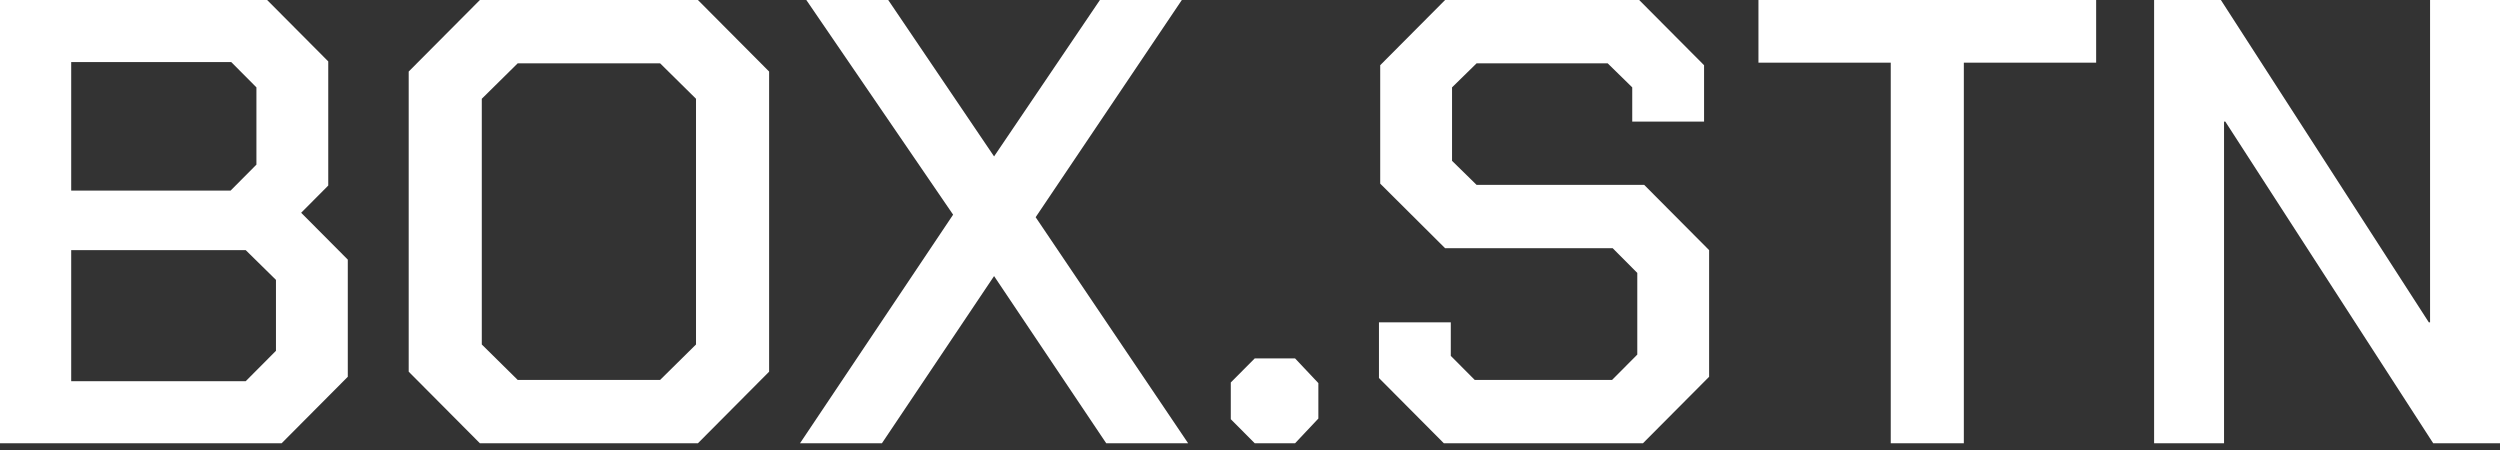 <svg width="200" height="36" viewBox="0 0 200 36" fill="none" xmlns="http://www.w3.org/2000/svg">
<rect x="0" y="0" width="200" height="36" fill="#333333" stroke="none"/>
<g clip-path="url(#clip0_172_5408)">
<path d="M5.696 20.01H19.657L22.077 22.39V28.064L19.657 30.495H5.696V20.01ZM5.696 4.964H18.498L20.514 6.99V13.17L18.448 15.247H5.696V4.964ZM0 0V35.461H22.53L27.823 30.142V20.769L24.093 17.021L26.26 14.843V4.913L21.371 0H0Z" fill="white"/>
<path d="M38.543 27.558V7.902L41.417 5.065H52.808L55.681 7.902V27.558L52.808 30.395H41.417L38.543 27.558ZM38.392 0L32.696 5.723V29.735L38.392 35.461H55.833L61.529 29.735V5.723L55.833 0H38.392Z" fill="white"/>
<path d="M87.994 0L79.526 12.513L71.058 0H64.505L76.249 17.174L64.001 35.461H70.554L79.526 22.086L88.498 35.461H95.051L82.852 17.376L94.547 0H87.994Z" fill="white"/>
<path d="M100.379 28.672L98.463 30.598V33.535L100.379 35.461H103.605L105.469 33.484V30.648L103.605 28.672H100.379Z" fill="white"/>
<path d="M115.609 0L110.417 5.217V14.69L115.609 19.858H129.017L130.983 21.833V28.367L128.966 30.394H117.978L116.063 28.47V25.784H110.317V30.242L115.508 35.461H131.436L136.729 30.142V20.01L131.537 14.792H118.129L116.163 12.867V6.99L118.129 5.065H128.613L130.579 6.99V9.726H136.325V5.217L131.134 0H115.609Z" fill="white"/>
<path d="M140.676 0V5.015H151.26V35.461H157.107V5.015H167.692V0H140.676Z" fill="white"/>
<path d="M194.405 0V25.784H194.304L177.671 0H172.328V35.461H177.923V9.726H178.024L194.657 35.461H200V0H194.405Z" fill="white"/>
</g>
<defs>
<clipPath id="clip0_172_5408">
<rect width="200" height="35.461" fill="white"/>
</clipPath>
</defs>
</svg>

